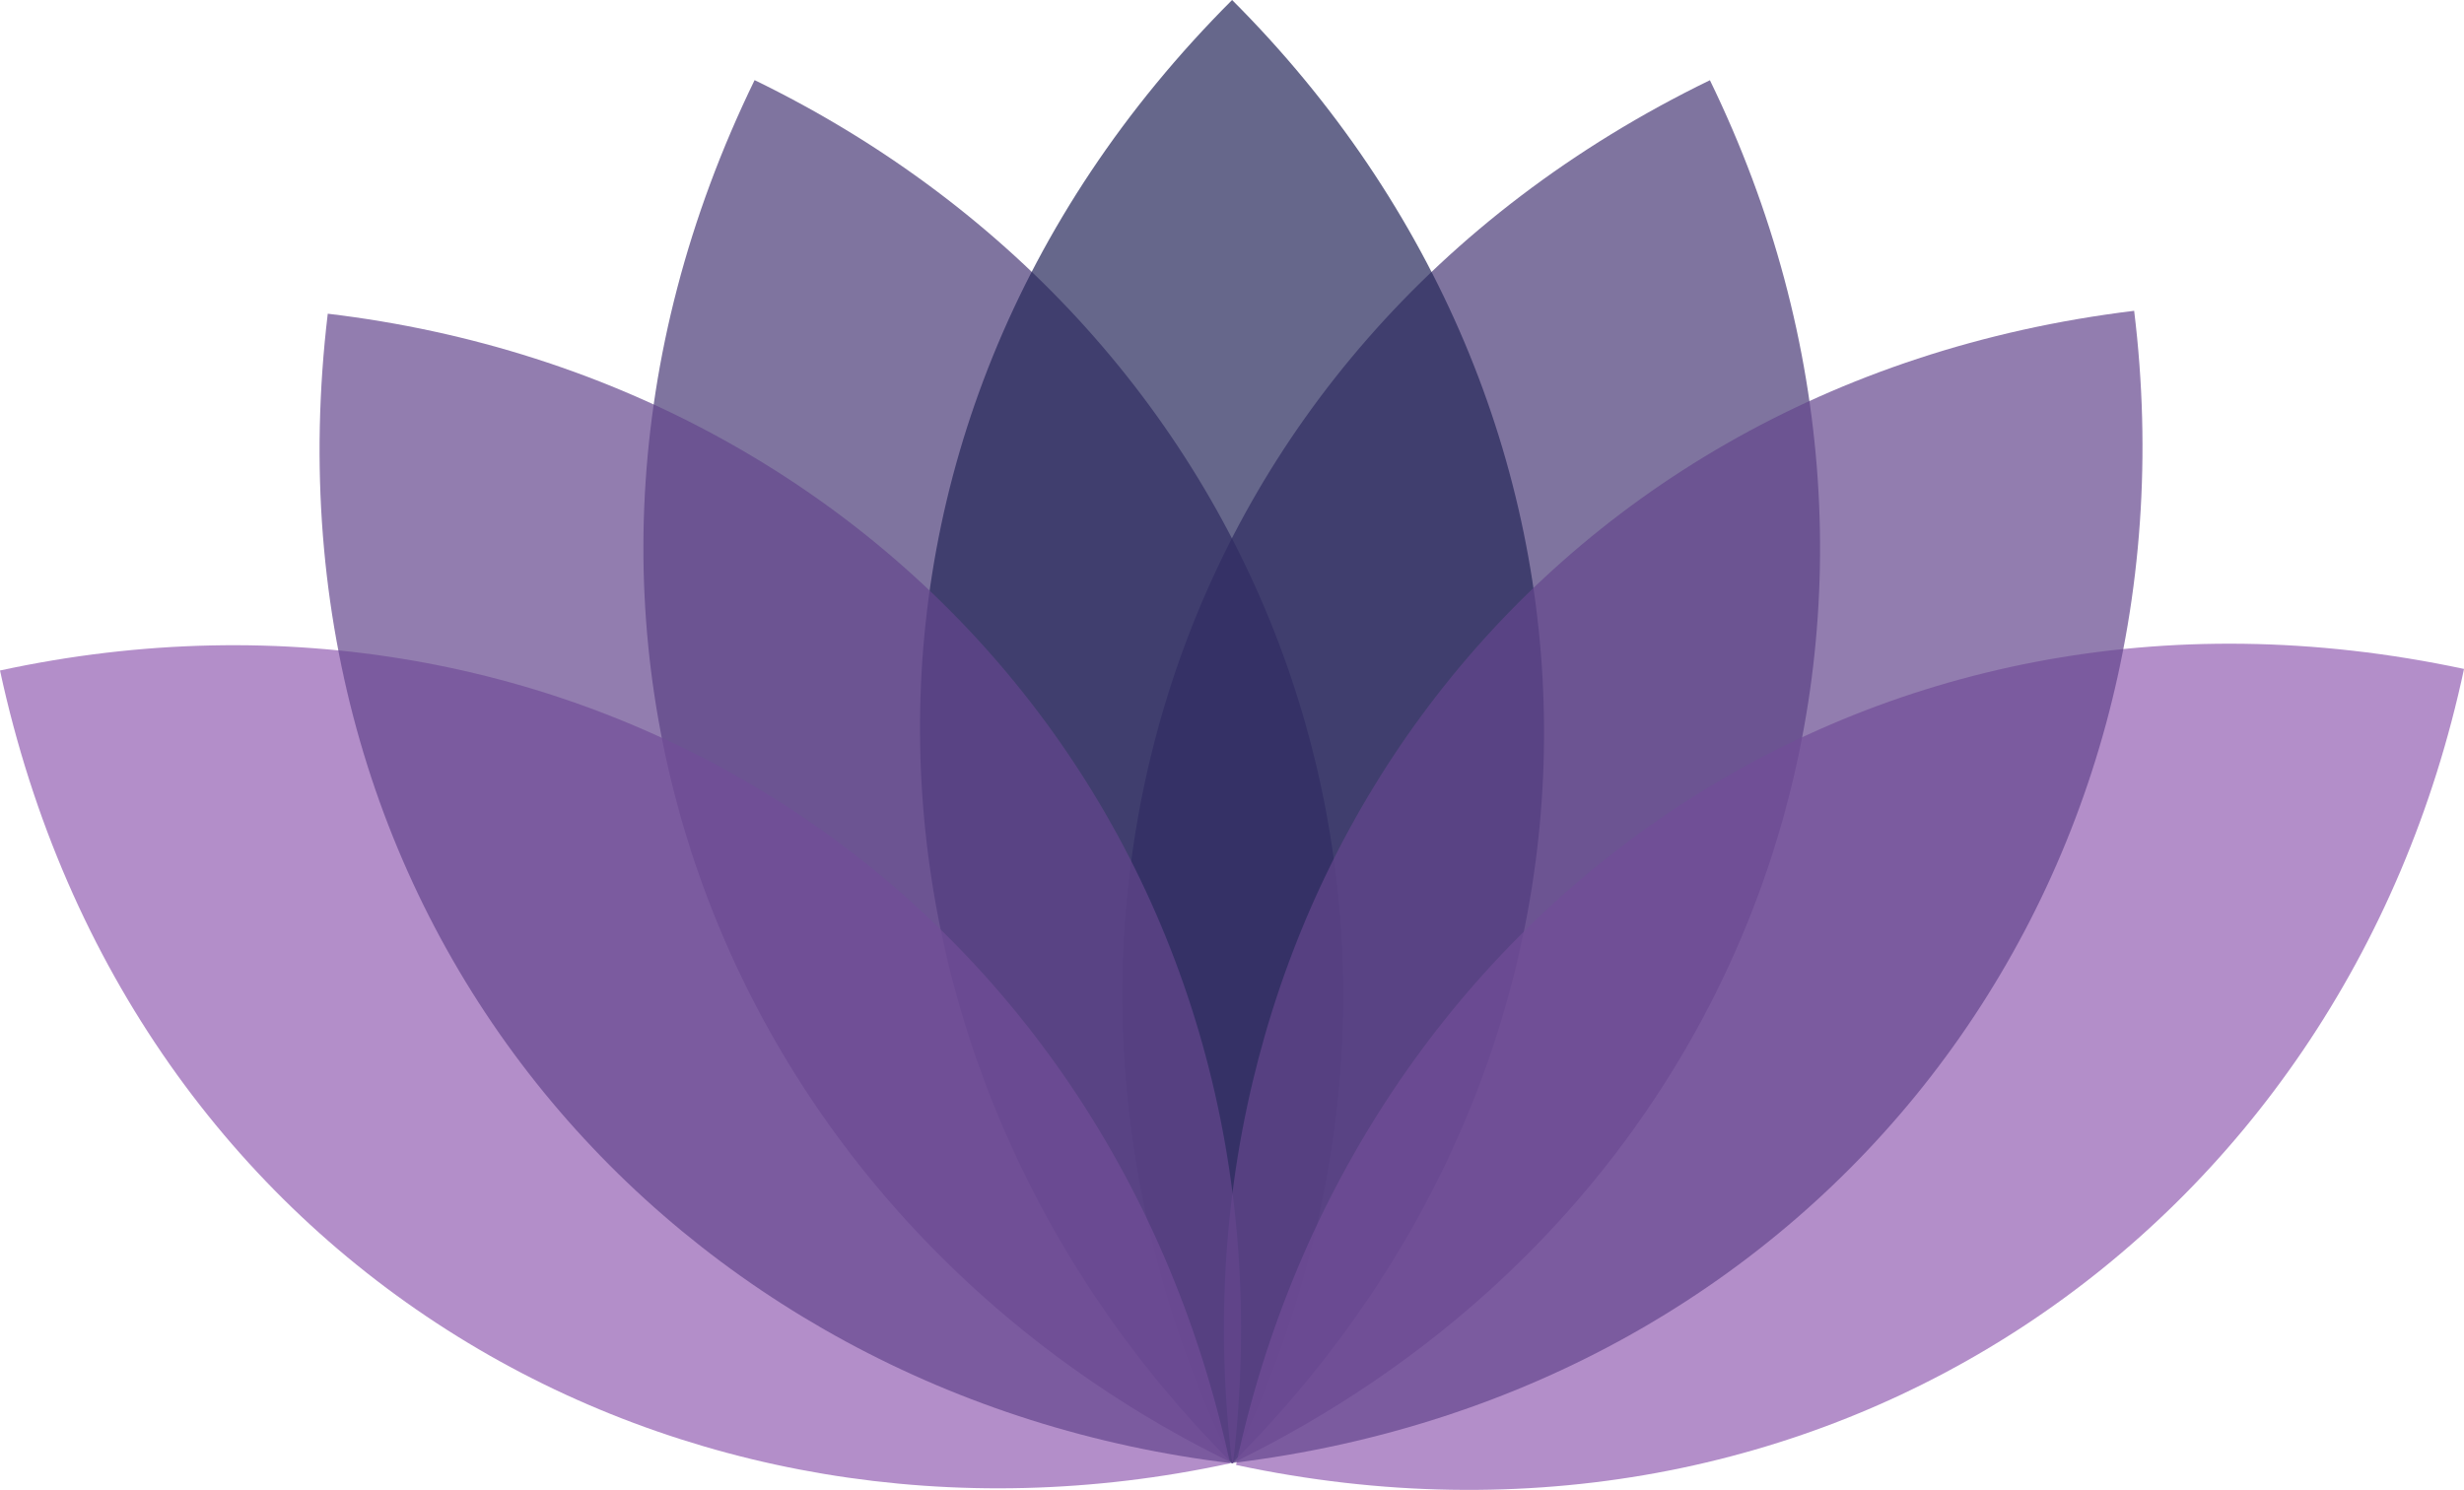 <svg id="Paramint_Logo_70_" data-name="Paramint Logo 70%" xmlns="http://www.w3.org/2000/svg" width="1212.246" height="733.125" viewBox="0 0 1212.246 733.125">
<defs>
    <style>
      .cls-1 {
        fill: #493977;
      }

      .cls-1, .cls-2, .cls-3, .cls-4 {
        fill-rule: evenodd;
        opacity: 0.7;
      }

      .cls-2 {
        fill: #25275a;
      }

      .cls-3 {
        fill: #935eb2;
      }

      .cls-4 {
        fill: #64478d;
      }
    </style>
  </defs>
  <path id="Petal_Paramint_1" data-name="Petal Paramint 1" class="cls-1" d="M1105.59,137.472c124.99,256.762,28.49,552.383-235.073,680.545C749.463,569.337,833.941,269.566,1105.59,137.472Z" transform="translate(-264.344 -98)"/>
  <path id="Petal_Paramint_1_copy" data-name="Petal Paramint 1 copy" class="cls-1" d="M635.593,137.423c256.828,124.853,363.389,417,235.147,680.519C622,697.019,503.415,409.03,635.593,137.423Z" transform="translate(-264.344 -98)"/>
  <path id="center_petal" data-name="center petal" class="cls-2" d="M870.52,98c201.97,201.885,207.27,512.812,0,720C674.908,622.47,656.885,311.545,870.52,98Z" transform="translate(-264.344 -98)"/>
  <path id="Petal_Paramint_1_copy_4" data-name="Petal Paramint 1 copy 4" class="cls-3" d="M1476.6,427.157c-59.52,279.3-317.53,452.9-604.132,391.69C930.117,548.343,1181.2,364.073,1476.6,427.157Z" transform="translate(-264.344 -98)"/>
  <path id="Petal_Paramint_1_copy_5" data-name="Petal Paramint 1 copy 5" class="cls-3" d="M264.35,427.923C543.465,367.558,807.67,531.57,869.5,818.042,599.172,876.507,328.078,723.185,264.35,427.923Z" transform="translate(-264.344 -98)"/>
  <path id="Petal_Paramint_1_copy_2" data-name="Petal Paramint 1 copy 2" class="cls-4" d="M1314.31,250.933C1348.92,534.4,1161.45,782.507,870.521,817.9,837.006,543.359,1014.46,287.411,1314.31,250.933Z" transform="translate(-264.344 -98)"/>
  <path id="Petal_Paramint_1_copy_3" data-name="Petal Paramint 1 copy 3" class="cls-4" d="M425.6,252.364c283.573,33.7,480.072,274.718,445.37,565.726C596.327,785.455,389.837,552.3,425.6,252.364Z" transform="translate(-264.344 -98)"/>
</svg>
